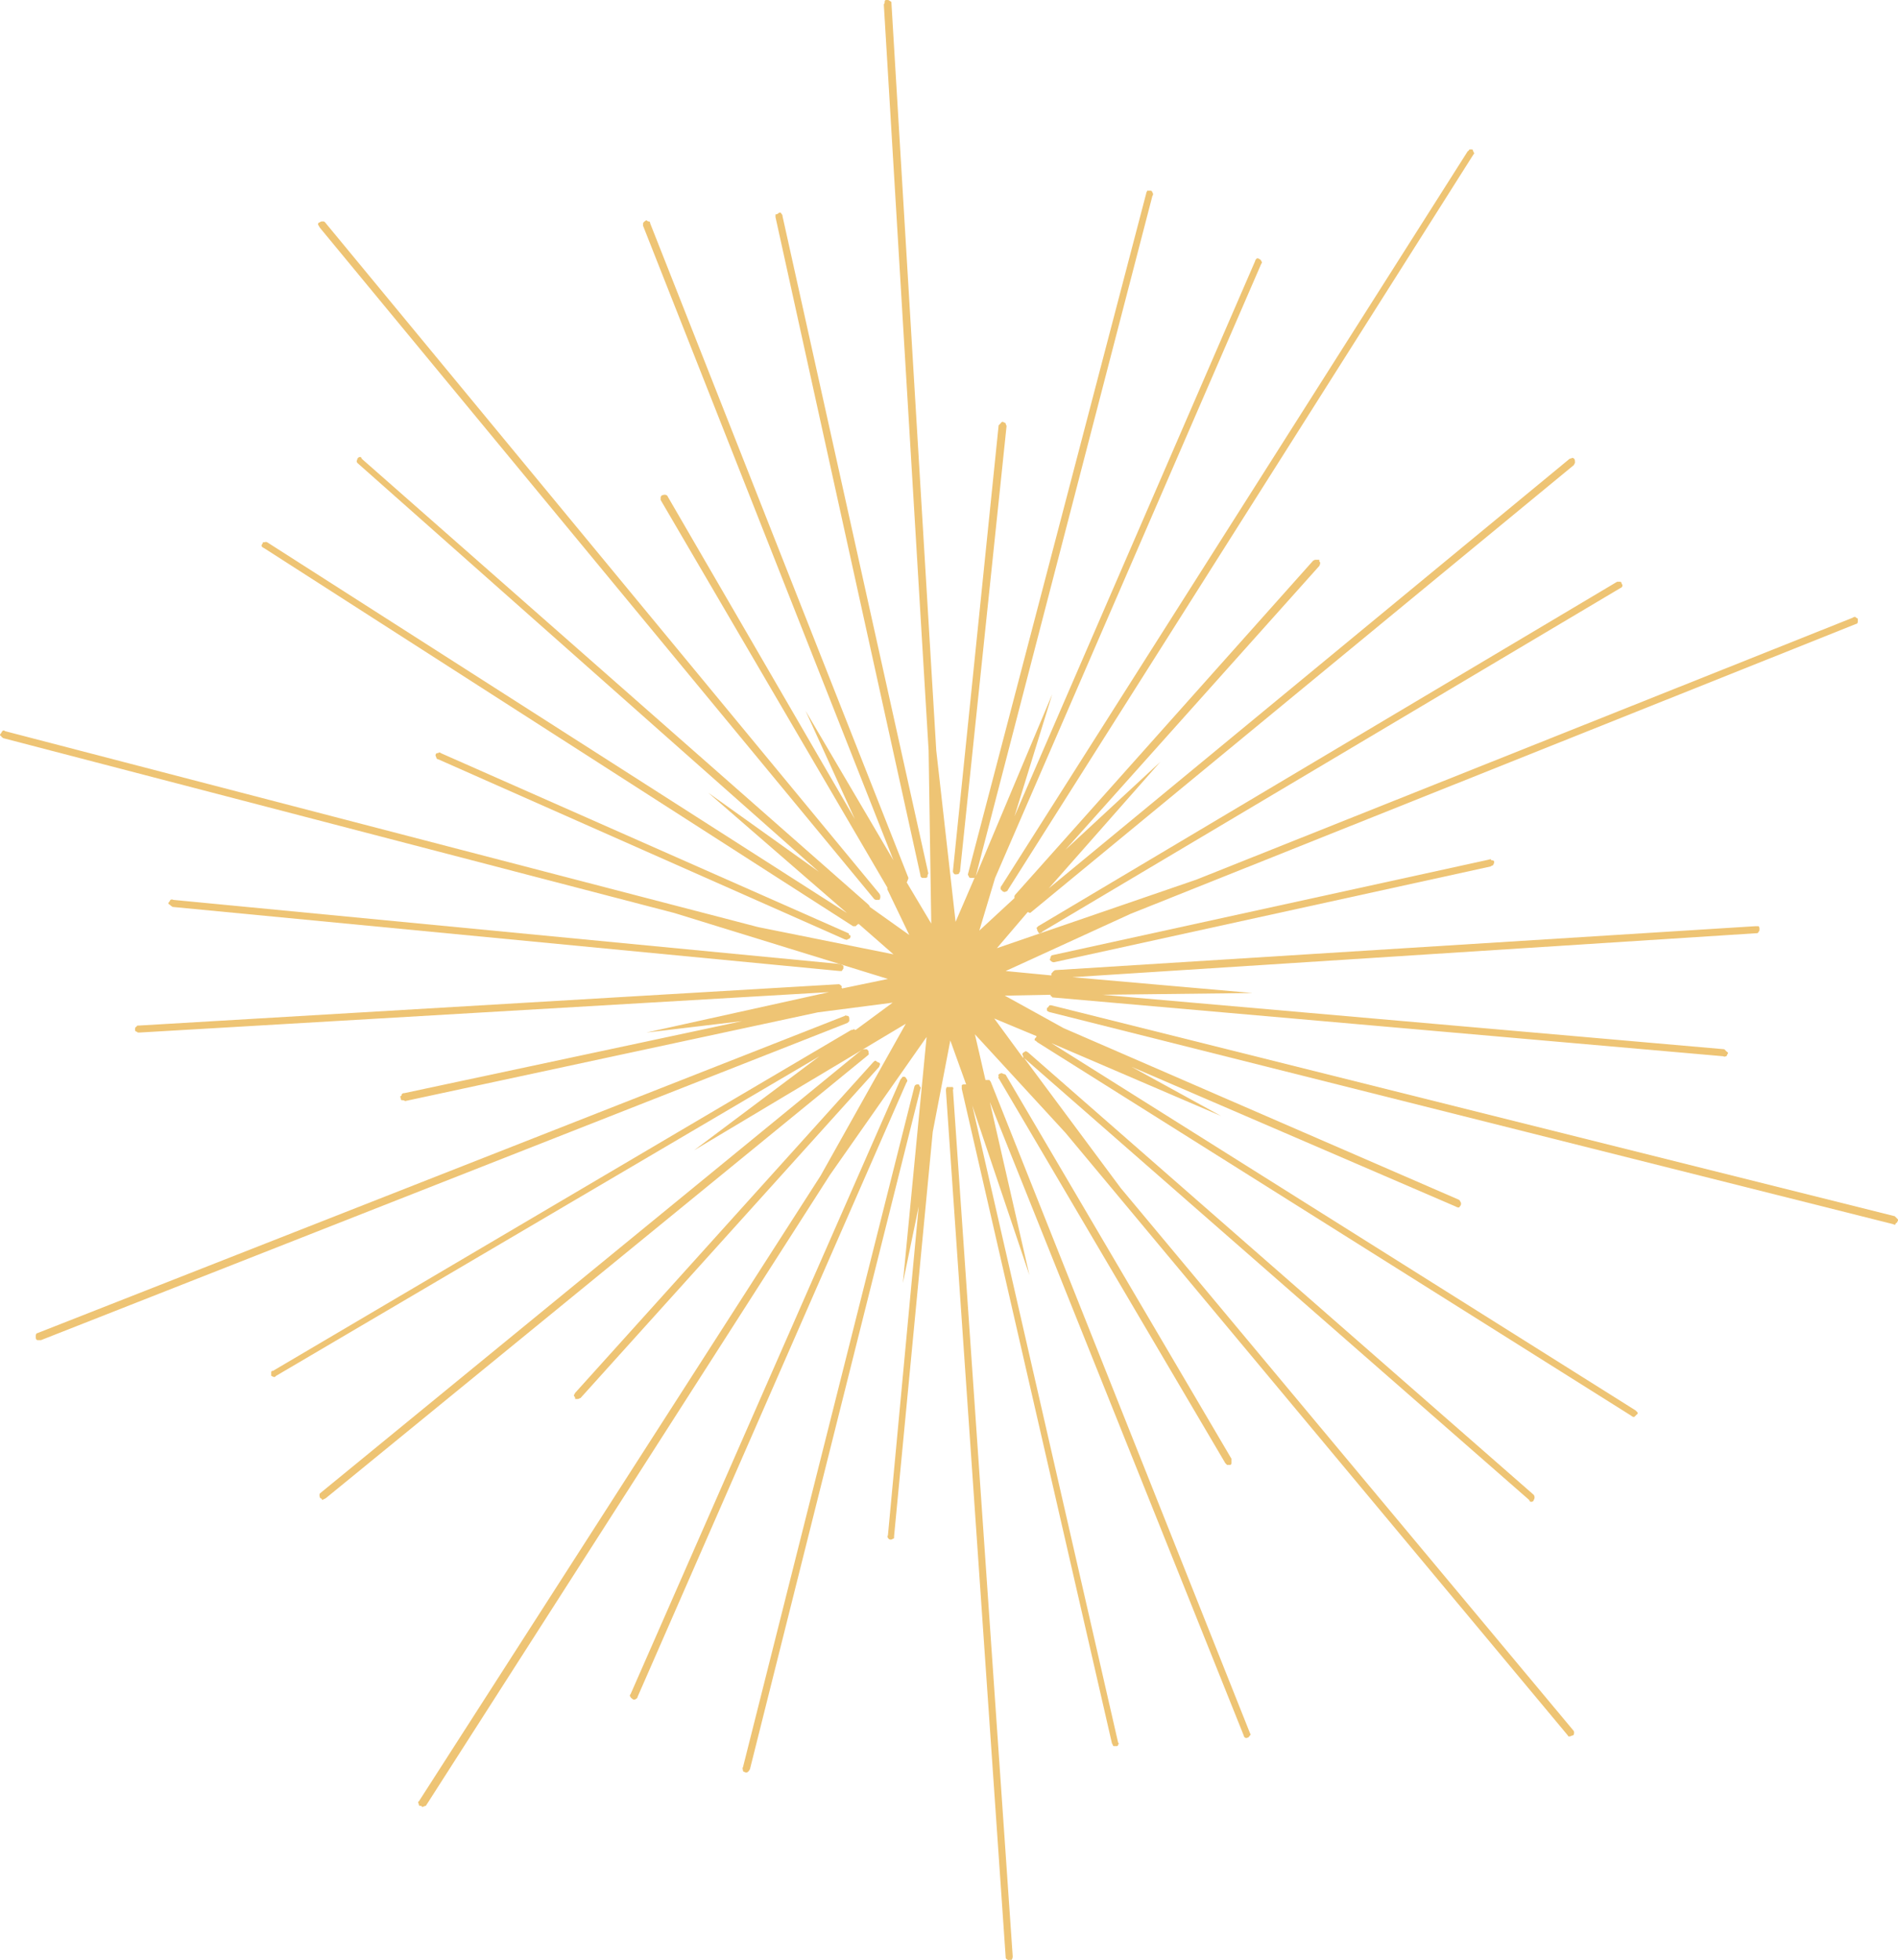 <?xml version="1.0" encoding="UTF-8"?> <svg xmlns="http://www.w3.org/2000/svg" id="Layer_1" data-name="Layer 1" viewBox="0 0 216.04 223.04"> <defs> <style>.cls-1{fill:#eec474;}</style> </defs> <title>Sun</title> <path class="cls-1" d="M88.27,24.4v.3l16.5,74.9c0,.1,0,.2.2.3h.3a.37.37,0,0,0,.3-.1.6.6,0,0,1,.1-.4L89.07,24.6c0-.2-.1-.2-.2-.4h-.2A.52.52,0,0,1,88.27,24.4Z"></path> <path class="cls-1" d="M37,25.3c-.1-.1-.1-.1-.3-.1a.37.37,0,0,0-.3.1.22.22,0,0,0-.2.2c0,.1.1.2.2.4l63.1,76.4a.37.37,0,0,0,.3.1h.3a.6.6,0,0,0,.1-.4c0-.1,0-.1-.1-.3Z"></path> <path class="cls-1" d="M49.67,86.2a.2.2,0,0,0,.2.2l46.3,20.5c.1,0,.2.1.3,0s.2,0,.3-.2,0-.3-.1-.3,0-.2-.1-.2L50.17,85.7a.19.19,0,0,0-.3,0c-.2,0-.2,0-.3.2A.77.77,0,0,0,49.67,86.2Z"></path> <path class="cls-1" d="M96,109.9c-.2-.1-.3-.2-.4-.2l-75.9-7.3c-.1-.1-.3,0-.3,0s-.1.2-.2.3,0,.2.2.3c0,.1.2.1.2.2l76,7.3h.2a1.44,1.44,0,0,0,.2-.3Z"></path> <path class="cls-1" d="M4.27,152.5h.4l91.8-36.1.2-.2v-.3c0-.2-.1-.3-.2-.3s-.3-.1-.3,0L4.27,151.7c-.1,0-.2.1-.2.3v.2C4.07,152.4,4.17,152.5,4.27,152.5Z"></path> <path class="cls-1" d="M98.57,119.4h-.4l-61.7,50.5c-.1.1-.1.1-.1.2a.6.6,0,0,0,.1.4.22.22,0,0,1,.2.2l.4-.2,61.7-50.4c.1-.1.2-.2.1-.2,0-.2,0-.3-.1-.4S98.67,119.4,98.57,119.4Z"></path> <path class="cls-1" d="M100.07,121.4c0-.1.1-.2.1-.3s-.1-.2-.2-.2a1.24,1.24,0,0,1-.3-.2c-.1,0-.2.1-.3.2l-33.9,37.6c-.1.2-.2.3-.1.4s.1.2.1.3h.3c.1,0,.2-.1.3-.1Z"></path> <path class="cls-1" d="M72.27,193.4q.3-.15.3-.3l30.6-69.9a.37.37,0,0,0,.1-.3c-.1-.1-.1-.2-.2-.3a.3.3,0,0,0-.4,0c0,.1-.1.1-.2.3l-30.7,69.9a.19.19,0,0,0,0,.3c0,.1.2.2.3.3Z"></path> <path class="cls-1" d="M85.17,201.6a1.24,1.24,0,0,0,.2-.3l19.4-77.4c.1-.1,0-.2-.1-.3a.35.35,0,0,0-.1-.2c-.2,0-.3,0-.4.1a.35.35,0,0,0-.1.2l-19.5,77.4c-.1.1,0,.3,0,.4s.1.1.3.2A.37.37,0,0,0,85.17,201.6Z"></path> <path class="cls-1" d="M184.27,66.2h-.2l-65.9,39.2-.2.2a.49.49,0,0,1,.1.3c.1.1.1.2.2.3a.52.52,0,0,0,.4-.2l65.8-39.1s.1,0,.2-.2a.37.37,0,0,0-.1-.3C184.57,66.2,184.47,66.2,184.27,66.2Z"></path> <path class="cls-1" d="M167.27,17c-.1.1-.1.2-.2.2L114,100.8c-.1.1-.1.2-.1.4l.2.2a.37.37,0,0,0,.3.1c.2-.1.3-.1.3-.2l53-83.7a.31.31,0,0,0,.1-.2c-.1-.1-.1-.2-.2-.4Z"></path> <path class="cls-1" d="M114.17,48c-.2,0-.2.1-.3.2s-.2.2-.2.2l-5.2,50.7a.37.37,0,0,0,.1.3c.1.1.1.1.2.1s.3,0,.4-.1a.31.31,0,0,1,.1-.2l5.3-50.7c0-.1-.1-.2-.1-.3S114.27,48.1,114.17,48Z"></path> <path class="cls-1" d="M119.77,108.7c-.1,0-.1.1-.2.2a.37.37,0,0,1-.1.3l.2.2a.49.49,0,0,0,.3.1l49.7-10.9c.1-.1.3-.1.3-.2a.6.6,0,0,0,.1-.4.37.37,0,0,0-.3-.1c-.1-.1-.1-.2-.2-.1Z"></path> <path class="cls-1" d="M119.17,115a.76.76,0,0,0,.4.2l95.9,24.1c.2.1.3.1.3-.1a.22.22,0,0,0,.2-.2.19.19,0,0,0,0-.3l-.3-.3-96-24h-.2c-.1.1-.2.3-.3.3Z"></path> <path class="cls-1" d="M114.47,122.3a.77.77,0,0,0-.3-.1c-.1-.1-.2-.1-.4,0s-.1.2-.1.3-.1.2,0,.2l25.8,43.8.2.2h.4a.31.31,0,0,0,.1-.2V166Z"></path> <path class="cls-1" d="M108.07,123.7h-.3a.76.76,0,0,0-.1.4l6.8,98.6c0,.1,0,.2.2.3,0,0,.1.1.3,0,.1.1.1,0,.2,0a.76.76,0,0,0,.1-.4l-6.8-98.6c.1-.1,0-.2,0-.3Z"></path> <path class="cls-1" d="M101,0c-.2,0-.3,0-.3.2a.49.49,0,0,1-.1.3l5.1,84.9.3,19.7-2.8-4.7a.35.35,0,0,0,.1-.2,1,1,0,0,0,.1-.3L74,25.4c0-.2-.1-.2-.2-.2s-.2-.2-.3-.1-.2.1-.3.3v.3l28.5,72.2-10-17,5.6,12.3L76,56.5c0-.1-.2-.2-.3-.2a.76.76,0,0,0-.4.1.35.35,0,0,0-.1.2v.3L101,101v.2l2.5,5.2L99,103.2c0-.1-.1-.2-.2-.3L41.17,52.2A.22.22,0,0,0,41,52c-.1,0-.3.1-.3.2a1,1,0,0,0-.1.3.35.35,0,0,0,.1.2l52.5,46.5-12.6-9,15.8,13.7-66-42.2c-.1,0-.2-.1-.2,0-.2,0-.3,0-.3.1s-.2.2-.1.4a1.24,1.24,0,0,0,.3.2l67,43h.3l.2-.2c.1,0,.1,0,.1-.1l4,3.5-15.4-3.1L.57,83.2a.19.19,0,0,0-.3,0c-.1.1-.1.2-.2.3s-.1.2.1.3c0,.1.1.1.2.2l76.4,19.9,24.3,7.5-5.3,1.1c.1,0,.1-.1,0-.1.1-.2,0-.2-.1-.3a.31.31,0,0,0-.2-.1l-79.6,4.7c-.2,0-.3,0-.3.1-.2.1-.2.2-.2.4a.2.2,0,0,0,.2.2c.1.1.1.1.3.1l78.5-4.6-20.8,4.6,10.9-1.3L46,124.4a.27.27,0,0,0-.3.3c-.1,0-.2.1-.1.2a.44.44,0,0,0,.1.3c.2,0,.3,0,.4.1l47-10.1,8.5-1.1-4.2,3.1c-.1,0-.1,0-.2-.1a.37.37,0,0,1-.3.1L31.07,156c-.2,0-.2.1-.2.2v.3c0,.1.1.1.3.2,0,0,.2,0,.2-.1l61.9-36.4L79,130.9l24.1-14.4-9.7,17.3L47.67,205q-.15,0,0,.3c0,.1,0,.2.2.2s.1.2.3.1a1,1,0,0,1,.3-.1l46-71.8,11-15.7-2.7,28,1.8-8.7-3.5,37.4c-.1.2,0,.3,0,.3s.1.2.3.2.2-.1.3-.1.1-.1.1-.3l4.4-46,2-10.4,1.8,5h-.2a.37.37,0,0,0-.3.1v.4l17.1,74.5c.1.1.1.3.2.3h.3c.1,0,.2,0,.2-.2.1,0,.1-.1,0-.2l-16.6-72.5,6.5,19.3-4.5-19.7,28.9,72.1a.35.35,0,0,0,.1.2.3.3,0,0,0,.4,0c.1,0,.1-.1.2-.2s.1-.1,0-.3l-29.5-74.1c-.1-.1-.1-.2-.2-.2h-.4l-1.2-5.2,10.3,11.2,57.2,68.6c0,.1.1.1.2.1s.2-.1.3-.1.2-.1.2-.3a.37.37,0,0,0-.1-.3l-51.5-61.7-11-14.8,57.5,50.3a.22.22,0,0,0,.2.2c.2,0,.3-.1.3-.2a.5.5,0,0,0,0-.6l-57.5-50.3c-.1-.1-.2-.1-.3-.2-.1.1-.2.1-.3.2s-.1.1-.1.2a.6.6,0,0,1,.1.4l-3.3-4.5,4.8,2v.1c-.2.2-.2.2-.2.4.1,0,.2.1.3.2l67.6,42.5c.1.1.3.2.4.1s.1-.1.2-.2.2-.1.1-.3l-.2-.2-66.5-41.8L139,127l-10.2-5.6,36.9,15.9a.6.6,0,0,0,.4.1c.1-.2.2-.2.2-.4s0-.1-.1-.3c0,0,0-.1-.2-.2L121.07,117l-6.7-3.7,5.2-.1v.1c.1.1.2.1.2.2l76.4,6.7c.1.1.2,0,.3,0s.1-.2.2-.3-.1-.2-.2-.3-.2-.2-.2-.2l-70.8-6.2,17.1-.2-20.5-1.8,77.8-5c.1,0,.3,0,.3-.2.1,0,.1-.1.1-.3a.37.37,0,0,0-.1-.3h-.4l-79.7,5c-.1.1-.2.1-.3.3-.1,0-.1.2-.1.2v.1l-5.2-.5,14.2-6.5,82.6-33c.1,0,.2-.1.2-.3v-.3a1.44,1.44,0,0,1-.3-.2.49.49,0,0,0-.3.1l-74.7,29.8-22.7,7.8,3.5-4.1h.1a.19.19,0,0,0,.3,0l61.8-50.9a.35.35,0,0,1,.1-.2c0-.3,0-.4-.1-.5a.35.35,0,0,0-.2-.1.77.77,0,0,1-.3.1l-59.3,48.9,12.7-14.4-10.8,10,28.9-32.3a.76.76,0,0,0,.1-.4c-.1-.1-.1-.1-.1-.3h-.4c-.1,0-.1,0-.3.1l-33.9,38a.37.37,0,0,0-.1.3v.1l-4,3.7,1.8-6L143.57,30c.1-.1.1-.1,0-.3,0,0-.1-.2-.2-.2a.37.37,0,0,0-.3-.1c-.1.1-.2.2-.2.3l-27.4,63.2,4.3-13.9-8.7,20.7,20.1-77.4a.3.3,0,0,0,0-.4.22.22,0,0,0-.2-.2h-.4c0,.1-.1.2-.1.3l-20.3,77.5a.31.31,0,0,0,.1.2.2.2,0,0,0,.2.2h.3c.1,0,.2,0,.2-.1l-2.2,5.1-2.2-19.5-5.1-85c0-.2,0-.2-.2-.3A.37.37,0,0,0,101,0Z"></path> </svg> 